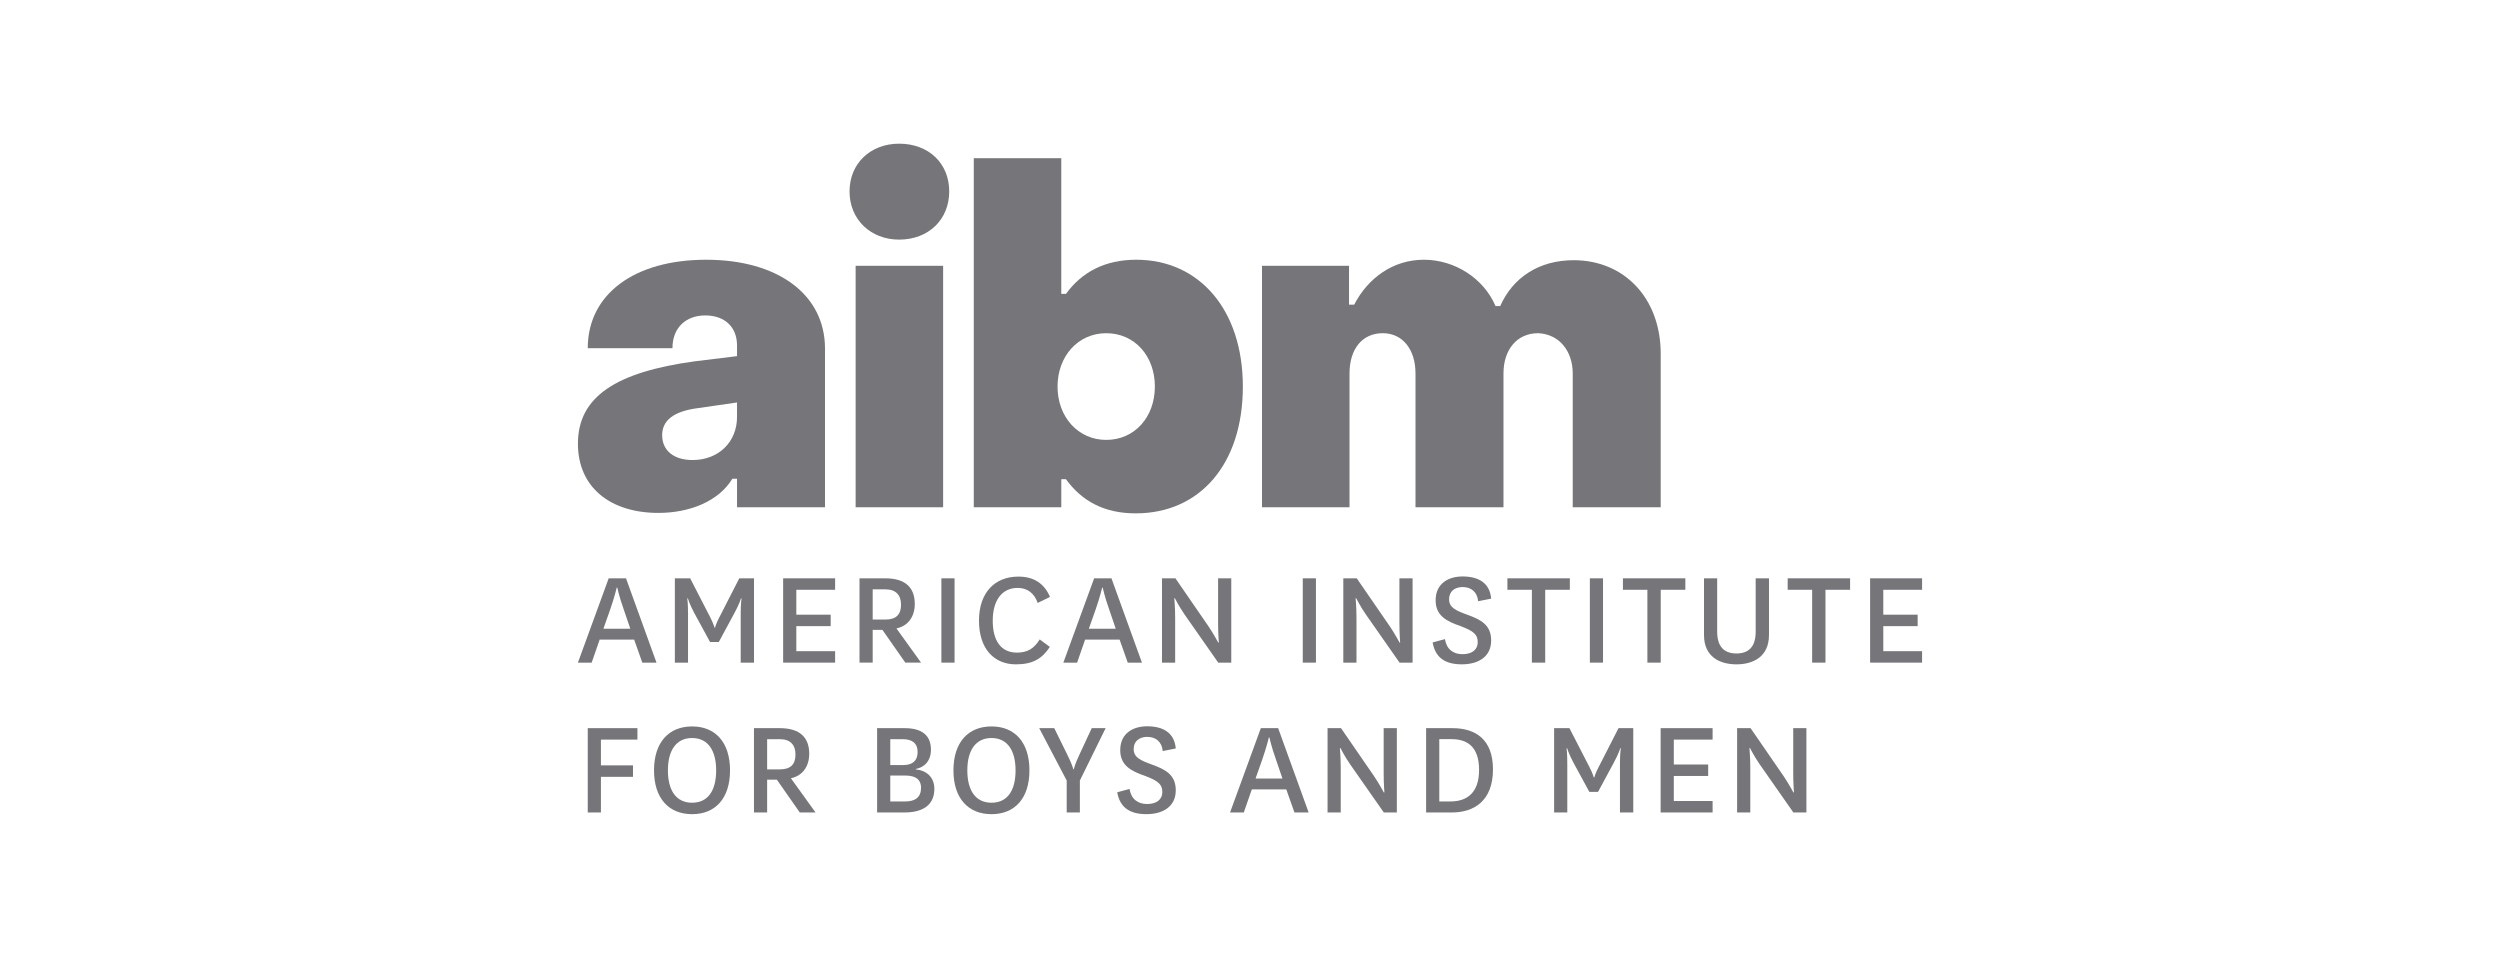 <?xml version="1.0" encoding="UTF-8"?> <svg xmlns="http://www.w3.org/2000/svg" id="Layer_1" version="1.1" viewBox="0 0 261 100"><defs><style> .st0 { fill: #75757a; } </style></defs><path class="st0" d="M60.335,46.317c0-4.886,3.958-7.475,12.214-8.598l4.397-.538v-1.123c0-1.857-1.221-3.127-3.322-3.127-2.002,0-3.42,1.27-3.42,3.42h-8.842c0-5.619,4.836-9.234,12.36-9.234,7.475,0,12.409,3.615,12.409,9.283v16.562h-9.185v-2.981h-.489c-1.416,2.345-4.445,3.567-7.719,3.567-4.983,0-8.403-2.638-8.403-7.231ZM76.945,43.532v-1.514l-4.054.586c-2.688.341-3.762,1.368-3.762,2.834,0,1.563,1.173,2.589,3.176,2.589,2.736,0,4.641-1.905,4.641-4.495Z"></path><path class="st0" d="M88.692,19.983c0-2.931,2.199-4.983,5.179-4.983,3.079,0,5.228,2.052,5.228,4.983s-2.15,5.033-5.228,5.033c-2.98,0-5.179-2.101-5.179-5.033ZM89.328,52.961v-25.209h9.135v25.209h-9.135Z"></path><path class="st0" d="M111.287,50.03h-.489v2.931h-9.136V16.515h9.136v14.168h.489c1.661-2.297,4.104-3.567,7.328-3.567,6.595,0,11.139,5.228,11.139,13.24,0,8.11-4.495,13.239-11.188,13.239-3.273,0-5.618-1.27-7.279-3.566ZM120.569,40.356c0-3.176-2.101-5.569-5.081-5.569-2.931,0-5.081,2.393-5.081,5.569s2.15,5.569,5.081,5.569c2.98,0,5.081-2.394,5.081-5.569Z"></path><path class="st0" d="M131.753,52.961v-25.209h9.087v4.054h.538c1.464-2.834,4.104-4.69,7.279-4.69,3.224,0,6.253,1.954,7.474,4.837h.49c1.319-2.981,4.054-4.788,7.67-4.788,5.276,0,9.087,3.957,9.087,9.771v16.024h-9.185v-13.973c0-2.297-1.368-4.104-3.615-4.202-2.198,0-3.615,1.709-3.615,4.202v13.973h-9.185v-13.973c0-2.541-1.368-4.202-3.42-4.202-2.15,0-3.468,1.661-3.468,4.202v13.973h-9.136Z"></path><g><path class="st0" d="M66.208,66.773h-3.602l-.837,2.406h-1.435l3.213-8.802h1.808l3.183,8.802h-1.48l-.852-2.406ZM62.995,65.638h2.809l-.672-1.973c-.493-1.375-.687-2.316-.687-2.316h-.06s-.209.926-.687,2.301l-.702,1.988Z"></path><path class="st0" d="M74.131,67.027l-1.659-3.049c-.508-.956-.657-1.509-.657-1.509h-.06s.075.538.075,1.584v5.126h-1.375v-8.802h1.599l2.092,4.065c.344.672.448,1.076.448,1.076h.06s.09-.404.448-1.076l2.077-4.065h1.539v8.802h-1.39v-5.126c0-1.046.09-1.584.09-1.584h-.06s-.149.553-.672,1.509l-1.644,3.049h-.912Z"></path><path class="st0" d="M87.186,69.179h-5.425v-8.802h5.425v1.196h-4.05v2.6h3.587v1.196h-3.587v2.615h4.05v1.196Z"></path><path class="st0" d="M96.159,69.179h-1.644l-2.391-3.422h-1.016v3.422h-1.375v-8.802h2.69c2.122,0,3.079.986,3.079,2.675,0,1.33-.702,2.301-1.913,2.555l2.57,3.572ZM91.108,64.681h1.33c1.136,0,1.629-.538,1.629-1.554,0-.971-.508-1.599-1.629-1.599h-1.33v3.153Z"></path><path class="st0" d="M99.656,60.377v8.802h-1.375v-8.802h1.375Z"></path><path class="st0" d="M109.603,67.535c-.807,1.24-1.793,1.823-3.542,1.823-2.286,0-3.855-1.629-3.855-4.558,0-2.944,1.658-4.603,4.109-4.603,1.599,0,2.705.702,3.303,2.122l-1.285.628c-.359-1.046-1.106-1.569-2.092-1.569-1.644,0-2.6,1.315-2.6,3.422,0,2.077.852,3.333,2.526,3.333,1.076,0,1.778-.404,2.376-1.375l1.061.777Z"></path><path class="st0" d="M116.888,66.773h-3.602l-.837,2.406h-1.435l3.213-8.802h1.808l3.183,8.802h-1.48l-.852-2.406ZM113.675,65.638h2.809l-.672-1.973c-.493-1.375-.687-2.316-.687-2.316h-.06s-.209.926-.687,2.301l-.702,1.988Z"></path><path class="st0" d="M126.183,65.413c.523.777,1.001,1.674,1.001,1.674h.06s-.075-.942-.075-2.047v-4.662h1.375v8.802h-1.36l-3.512-5.021c-.553-.792-1.016-1.704-1.016-1.704h-.06s.09.942.09,2.077v4.648h-1.375v-8.802h1.405l3.467,5.036Z"></path><path class="st0" d="M137.384,60.377v8.802h-1.375v-8.802h1.375Z"></path><path class="st0" d="M145.113,65.413c.523.777,1.001,1.674,1.001,1.674h.06s-.075-.942-.075-2.047v-4.662h1.375v8.802h-1.36l-3.512-5.021c-.553-.792-1.016-1.704-1.016-1.704h-.06s.09.942.09,2.077v4.648h-1.375v-8.802h1.405l3.467,5.036Z"></path><path class="st0" d="M150.851,66.728c.179,1.076.882,1.569,1.838,1.569.942,0,1.584-.433,1.584-1.255,0-.777-.389-1.151-1.823-1.689-1.375-.478-2.57-1.046-2.57-2.675,0-1.838,1.435-2.496,2.809-2.496,1.614,0,2.839.628,2.989,2.316l-1.36.269c-.09-.971-.732-1.48-1.614-1.48-.822,0-1.42.448-1.42,1.27,0,.882.702,1.181,1.928,1.629,1.345.493,2.466,1.031,2.466,2.675,0,1.734-1.375,2.496-3.063,2.496-1.734,0-2.765-.687-3.049-2.286l1.285-.344Z"></path><path class="st0" d="M159.929,69.179v-7.606h-2.555v-1.196h6.516v1.196h-2.57v7.606h-1.39Z"></path><path class="st0" d="M167.356,60.377v8.802h-1.375v-8.802h1.375Z"></path><path class="st0" d="M171.988,69.179v-7.606h-2.555v-1.196h6.516v1.196h-2.57v7.606h-1.39Z"></path><path class="st0" d="M184.682,60.377v5.918c0,2.286-1.674,3.063-3.392,3.063-1.734,0-3.392-.777-3.392-3.063v-5.918h1.375v5.559c0,1.584.732,2.286,2.017,2.286,1.27,0,2.002-.702,2.002-2.256v-5.589h1.39Z"></path><path class="st0" d="M189.188,69.179v-7.606h-2.555v-1.196h6.516v1.196h-2.57v7.606h-1.39Z"></path><path class="st0" d="M200.665,69.179h-5.425v-8.802h5.425v1.196h-4.05v2.6h3.587v1.196h-3.587v2.615h4.05v1.196Z"></path><path class="st0" d="M61.361,84.821v-8.802h5.186v1.196h-3.811v2.69h3.348v1.196h-3.348v3.721h-1.375Z"></path><path class="st0" d="M68.28,80.427c0-2.944,1.554-4.588,3.975-4.588s3.96,1.644,3.96,4.588c0,2.929-1.539,4.573-3.96,4.573s-3.975-1.644-3.975-4.573ZM69.73,80.427c0,2.107.867,3.377,2.526,3.377s2.511-1.27,2.511-3.377c0-2.092-.867-3.377-2.511-3.377-1.659,0-2.526,1.285-2.526,3.377Z"></path><path class="st0" d="M85.14,84.821h-1.644l-2.391-3.422h-1.016v3.422h-1.375v-8.802h2.69c2.122,0,3.079.986,3.079,2.675,0,1.33-.702,2.301-1.913,2.555l2.57,3.572ZM80.089,80.323h1.33c1.136,0,1.629-.538,1.629-1.554,0-.971-.508-1.599-1.629-1.599h-1.33v3.153Z"></path><path class="st0" d="M95.605,80.323c1.091.105,1.943.792,1.943,2.032,0,1.509-.971,2.466-3.123,2.466h-2.854v-8.802h2.884c1.778,0,2.735.747,2.735,2.242,0,1.151-.657,1.853-1.584,2.017v.045ZM94.305,79.874c.912,0,1.494-.418,1.494-1.36s-.583-1.345-1.584-1.345h-1.27v2.705h1.36ZM92.945,83.67h1.584c1.016,0,1.629-.433,1.629-1.435,0-.762-.463-1.27-1.644-1.27h-1.569v2.705Z"></path><path class="st0" d="M99.539,80.427c0-2.944,1.554-4.588,3.974-4.588s3.96,1.644,3.96,4.588c0,2.929-1.539,4.573-3.96,4.573s-3.974-1.644-3.974-4.573ZM100.989,80.427c0,2.107.867,3.377,2.525,3.377s2.511-1.27,2.511-3.377c0-2.092-.867-3.377-2.511-3.377-1.658,0-2.525,1.285-2.525,3.377Z"></path><path class="st0" d="M111.437,78.813c.508,1.001.613,1.494.613,1.494h.06s.09-.493.568-1.494l1.3-2.795h1.45l-2.69,5.47v3.333h-1.375v-3.333l-2.869-5.47h1.569l1.375,2.795Z"></path><path class="st0" d="M117.923,82.37c.179,1.076.882,1.569,1.838,1.569.942,0,1.584-.433,1.584-1.255,0-.777-.389-1.151-1.823-1.689-1.375-.478-2.57-1.046-2.57-2.675,0-1.838,1.435-2.496,2.809-2.496,1.614,0,2.839.628,2.989,2.316l-1.36.269c-.09-.971-.732-1.48-1.614-1.48-.822,0-1.42.448-1.42,1.27,0,.882.702,1.181,1.928,1.629,1.345.493,2.466,1.031,2.466,2.675,0,1.734-1.375,2.496-3.063,2.496-1.734,0-2.765-.687-3.049-2.286l1.285-.344Z"></path><path class="st0" d="M134.291,82.415h-3.602l-.837,2.406h-1.435l3.213-8.802h1.808l3.183,8.802h-1.48l-.852-2.406ZM131.078,81.279h2.809l-.672-1.973c-.493-1.375-.687-2.316-.687-2.316h-.06s-.209.926-.687,2.301l-.702,1.988Z"></path><path class="st0" d="M143.469,81.055c.523.777,1.001,1.674,1.001,1.674h.06s-.075-.942-.075-2.047v-4.662h1.375v8.802h-1.36l-3.512-5.021c-.553-.792-1.016-1.704-1.016-1.704h-.06s.09.942.09,2.077v4.648h-1.375v-8.802h1.405l3.467,5.036Z"></path><path class="st0" d="M148.887,84.821v-8.802h2.735c2.466,0,4.244,1.21,4.244,4.304,0,3.258-1.943,4.498-4.289,4.498h-2.69ZM151.442,83.67c1.734,0,2.974-.926,2.974-3.288,0-2.466-1.285-3.213-2.839-3.213h-1.315v6.501h1.181Z"></path><path class="st0" d="M165.926,82.669l-1.659-3.049c-.508-.956-.657-1.509-.657-1.509h-.06s.075.538.075,1.584v5.126h-1.375v-8.802h1.599l2.092,4.065c.344.672.448,1.076.448,1.076h.06s.09-.404.448-1.076l2.077-4.065h1.539v8.802h-1.39v-5.126c0-1.046.09-1.584.09-1.584h-.06s-.149.553-.672,1.509l-1.644,3.049h-.912Z"></path><path class="st0" d="M178.795,84.821h-5.425v-8.802h5.425v1.196h-4.05v2.6h3.587v1.196h-3.587v2.615h4.05v1.196Z"></path><path class="st0" d="M186.227,81.055c.523.777,1.001,1.674,1.001,1.674h.06s-.075-.942-.075-2.047v-4.662h1.375v8.802h-1.36l-3.512-5.021c-.553-.792-1.016-1.704-1.016-1.704h-.06s.09.942.09,2.077v4.648h-1.375v-8.802h1.405l3.467,5.036Z"></path></g></svg> 